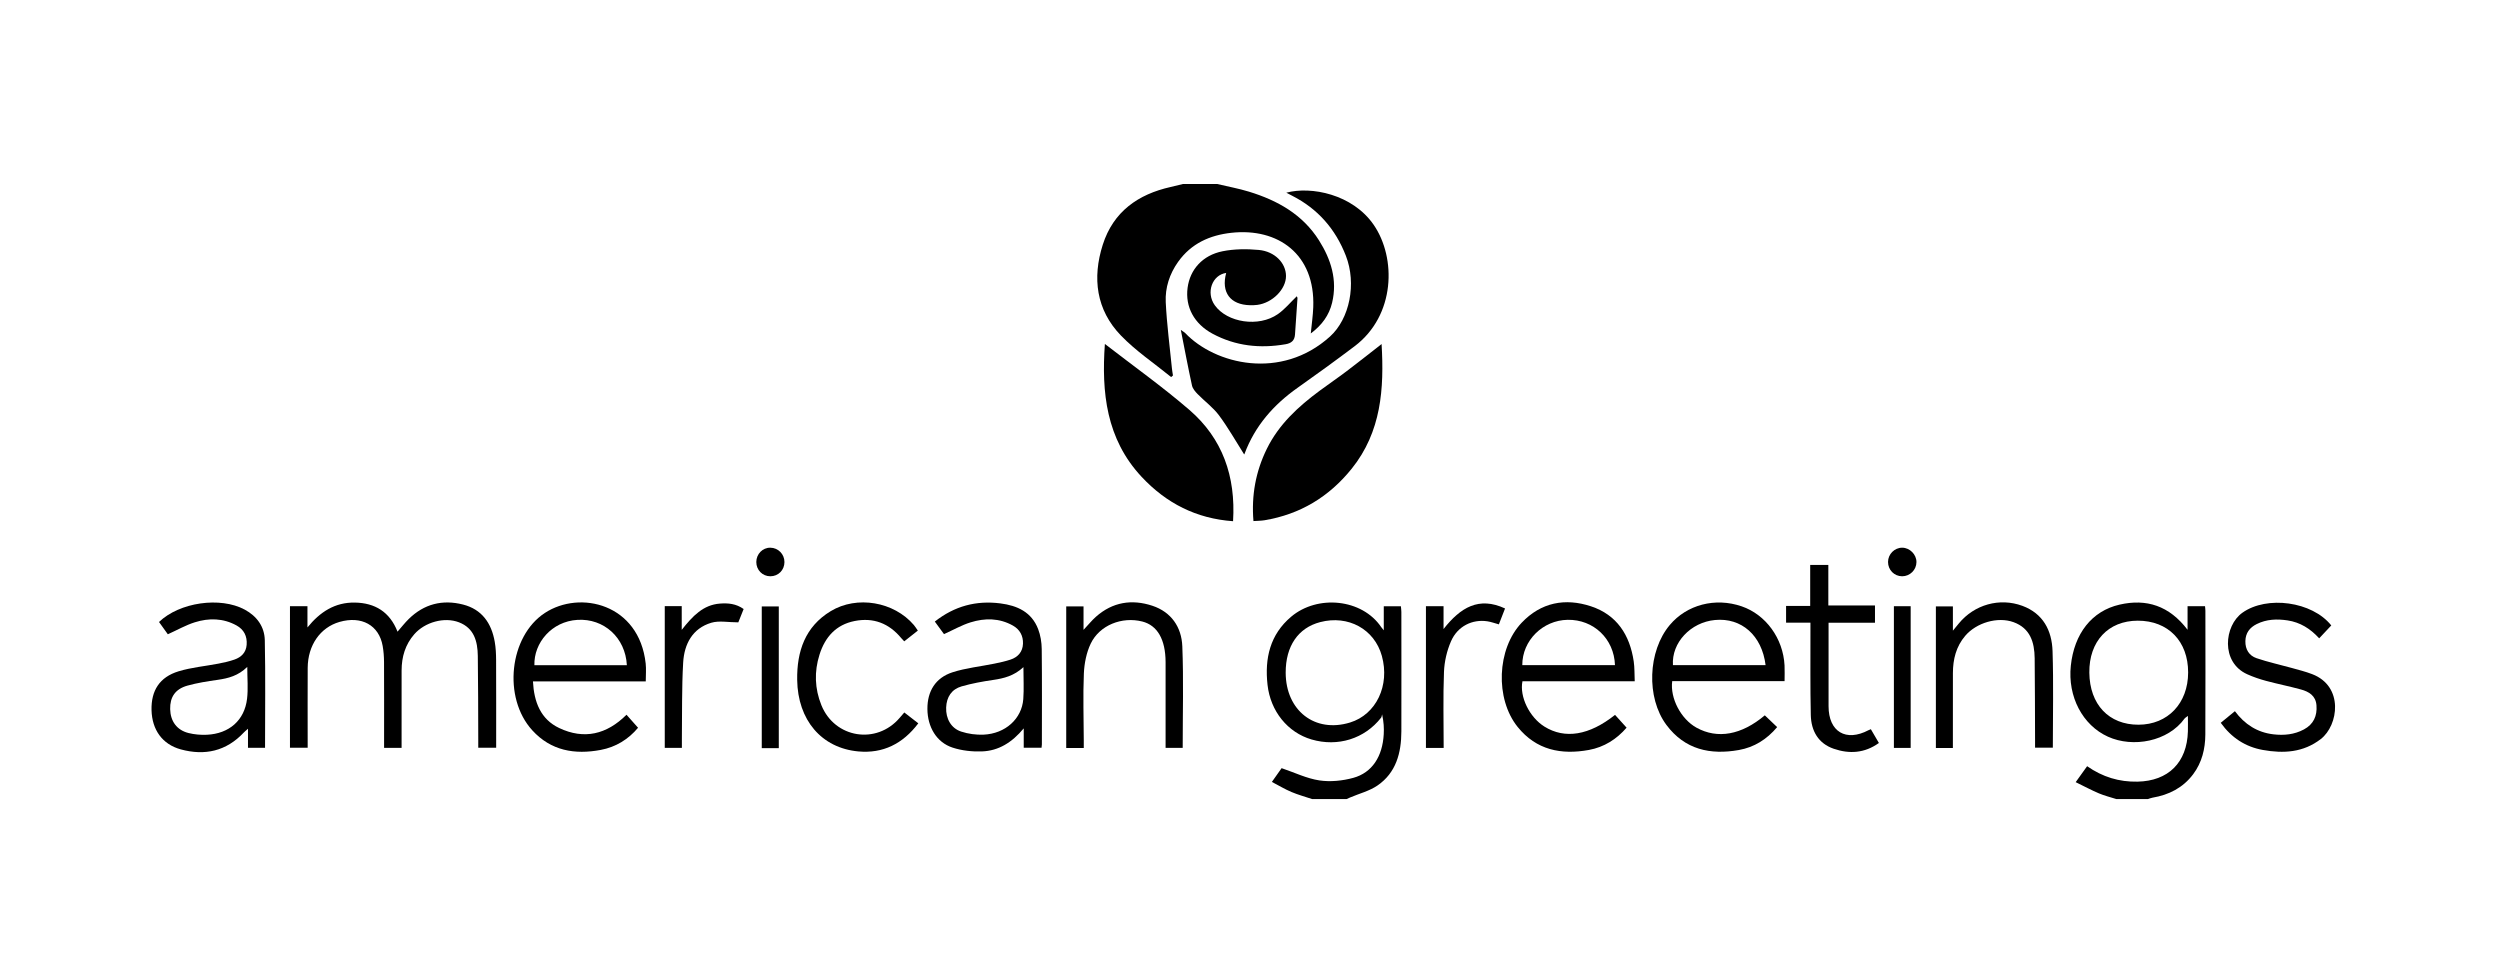 <svg xmlns="http://www.w3.org/2000/svg" width="165" height="63" viewBox="0 0 165 63" fill="none"><g clip-path="url(#clip0_1122_702)"><path d="M80.343 12.146C81.041 12.312 81.751 12.441 82.436 12.651C84.307 13.225 85.969 14.146 87.056 15.868C87.843 17.116 88.279 18.476 87.92 19.977C87.722 20.807 87.244 21.462 86.511 22.008C86.573 21.381 86.654 20.83 86.675 20.277C86.811 16.772 84.345 15.026 81.269 15.365C79.85 15.521 78.618 16.069 77.754 17.284C77.191 18.076 76.893 18.989 76.939 19.944C77.01 21.41 77.205 22.87 77.349 24.333C77.364 24.483 77.394 24.633 77.416 24.782C77.376 24.817 77.336 24.852 77.296 24.887C76.182 23.979 74.969 23.169 73.977 22.14C72.349 20.451 72.083 18.349 72.782 16.154C73.481 13.962 75.119 12.821 77.267 12.34C77.535 12.28 77.801 12.21 78.068 12.146C78.826 12.146 79.585 12.146 80.343 12.146Z" fill="black"></path><path d="M82.113 29.99C81.57 29.135 81.066 28.236 80.457 27.417C80.064 26.888 79.508 26.486 79.043 26.009C78.887 25.849 78.716 25.65 78.671 25.442C78.412 24.257 78.189 23.064 77.934 21.776C78.089 21.885 78.168 21.923 78.225 21.983C80.189 24.048 84.552 25.126 87.778 22.213C89.081 21.037 89.543 18.722 88.828 16.882C88.139 15.108 86.971 13.779 85.288 12.922C85.162 12.858 85.037 12.791 84.896 12.718C86.523 12.278 89.274 12.811 90.669 14.846C92.161 17.023 92.105 20.814 89.405 22.851C88.165 23.787 86.907 24.7 85.638 25.596C84.057 26.712 82.827 28.107 82.138 29.955C82.124 29.993 82.088 30.023 82.113 29.99Z" fill="black"></path><path d="M72.922 22.701C74.789 24.147 76.715 25.515 78.498 27.052C80.681 28.935 81.567 31.433 81.382 34.4C78.962 34.228 76.981 33.222 75.344 31.468C73.007 28.963 72.695 25.894 72.922 22.701Z" fill="black"></path><path d="M91.185 22.707C91.359 25.641 91.172 28.5 89.208 30.939C87.706 32.803 85.802 33.945 83.462 34.336C83.232 34.374 82.996 34.371 82.728 34.39C82.587 32.695 82.875 31.122 83.608 29.628C84.406 28.002 85.688 26.831 87.103 25.785C87.688 25.351 88.292 24.942 88.873 24.502C89.642 23.921 90.396 23.321 91.185 22.707Z" fill="black"></path><path d="M80.928 18.013C80.004 18.145 79.577 19.309 80.176 20.147C80.995 21.294 83.07 21.617 84.341 20.731C84.798 20.412 85.166 19.959 85.588 19.554C85.595 19.573 85.637 19.635 85.633 19.694C85.582 20.489 85.525 21.285 85.47 22.08C85.443 22.475 85.23 22.653 84.847 22.72C83.164 23.012 81.548 22.843 80.027 22.025C78.809 21.369 78.216 20.254 78.381 18.994C78.538 17.793 79.367 16.846 80.693 16.582C81.465 16.428 82.29 16.423 83.078 16.496C84.142 16.594 84.872 17.365 84.876 18.213C84.88 19.085 83.982 19.993 82.98 20.123C82.824 20.143 82.665 20.147 82.507 20.144C81.199 20.117 80.582 19.301 80.928 18.013Z" fill="black"></path><path d="M139.679 52.738C139.296 52.616 138.902 52.52 138.533 52.364C138.031 52.151 137.548 51.892 136.995 51.622C137.281 51.223 137.507 50.908 137.75 50.569C138.772 51.283 139.863 51.613 141.072 51.589C143.103 51.55 144.345 50.333 144.401 48.27C144.41 47.956 144.402 47.643 144.402 47.252C144.276 47.347 144.218 47.373 144.186 47.418C143.093 48.942 140.779 49.372 139.126 48.622C137.447 47.861 136.46 45.974 136.674 43.94C136.896 41.821 138.057 40.325 139.893 39.905C141.661 39.5 143.169 39.972 144.379 41.567V40.01H145.532C145.542 40.125 145.556 40.218 145.556 40.31C145.557 43.034 145.567 45.758 145.552 48.481C145.546 49.426 145.328 50.325 144.751 51.096C144.075 51.998 143.147 52.463 142.064 52.647C141.962 52.664 141.864 52.707 141.765 52.738H139.679ZM141.09 40.965C139.141 40.969 137.874 42.329 137.896 44.393C137.918 46.497 139.184 47.837 141.144 47.831C143.076 47.826 144.414 46.417 144.417 44.385C144.421 42.322 143.097 40.961 141.09 40.965Z" fill="black"></path><path d="M86.599 52.738C86.143 52.585 85.676 52.458 85.234 52.271C84.806 52.09 84.402 51.846 83.944 51.607C84.211 51.228 84.428 50.921 84.586 50.698C85.453 50.992 86.247 51.382 87.08 51.507C87.805 51.615 88.602 51.534 89.315 51.339C90.563 50.997 91.248 49.925 91.327 48.454C91.348 48.056 91.33 47.655 91.218 47.146C91.197 47.221 91.196 47.311 91.152 47.367C90.066 48.759 88.295 49.312 86.562 48.805C84.985 48.343 83.85 46.94 83.657 45.199C83.462 43.446 83.821 41.88 85.218 40.702C86.956 39.236 89.893 39.514 91.161 41.391C91.193 41.438 91.231 41.48 91.329 41.601V40.014H92.459C92.471 40.148 92.49 40.27 92.49 40.393C92.492 43.02 92.497 45.647 92.49 48.274C92.486 49.697 92.139 51.002 90.915 51.842C90.382 52.208 89.716 52.374 89.111 52.632C89.031 52.666 88.953 52.703 88.874 52.738H86.599ZM84.855 44.394C84.861 46.905 86.789 48.398 89.106 47.685C90.829 47.155 91.743 45.241 91.203 43.292C90.713 41.524 88.985 40.576 87.133 41.059C85.675 41.439 84.852 42.645 84.855 44.394Z" fill="black"></path><path d="M19.138 40.011H20.292V41.411C21.122 40.386 22.109 39.746 23.425 39.77C24.748 39.793 25.723 40.381 26.237 41.69C26.498 41.392 26.72 41.106 26.975 40.855C27.99 39.858 29.204 39.555 30.557 39.899C31.803 40.216 32.437 41.123 32.653 42.358C32.722 42.749 32.741 43.154 32.743 43.553C32.752 45.474 32.747 47.394 32.747 49.352H31.565C31.565 49.163 31.566 48.99 31.565 48.817C31.557 46.975 31.563 45.132 31.535 43.289C31.521 42.333 31.296 41.457 30.288 41.071C29.326 40.703 28.046 41.058 27.344 41.859C26.747 42.54 26.509 43.353 26.506 44.246C26.502 45.785 26.505 47.324 26.505 48.862V49.36H25.35C25.35 49.175 25.35 49.004 25.35 48.833C25.35 47.118 25.355 45.403 25.346 43.688C25.344 43.337 25.317 42.982 25.257 42.637C25.017 41.263 23.864 40.627 22.404 41.048C21.135 41.415 20.316 42.588 20.308 44.081C20.299 45.652 20.306 47.222 20.306 48.793C20.306 48.967 20.306 49.141 20.306 49.352H19.138V40.011Z" fill="black"></path><path d="M107.892 44.964H100.482C100.277 45.981 100.947 47.34 101.929 47.953C103.281 48.797 104.887 48.539 106.593 47.182C106.834 47.449 107.078 47.72 107.355 48.027C106.698 48.785 105.874 49.313 104.867 49.497C103.044 49.83 101.397 49.507 100.165 47.978C98.667 46.12 98.789 42.825 100.431 41.099C101.709 39.755 103.3 39.453 105.005 40.016C106.706 40.577 107.568 41.902 107.826 43.653C107.887 44.07 107.871 44.499 107.892 44.964ZM106.588 43.897C106.529 42.156 105.171 40.878 103.465 40.908C101.82 40.937 100.466 42.275 100.471 43.897H106.588Z" fill="black"></path><path d="M117.782 44.954H110.366C110.217 46.087 110.943 47.458 111.966 48.025C113.357 48.796 114.941 48.51 116.478 47.212C116.739 47.462 117.001 47.711 117.292 47.99C116.605 48.803 115.776 49.321 114.766 49.501C112.882 49.836 111.201 49.477 109.985 47.847C108.639 46.044 108.759 42.974 110.202 41.254C111.332 39.907 113.204 39.419 114.95 40.018C116.546 40.565 117.689 42.136 117.78 43.919C117.797 44.25 117.782 44.582 117.782 44.954ZM116.529 43.899C116.285 41.934 114.937 40.755 113.189 40.92C111.583 41.071 110.317 42.417 110.414 43.899H116.529Z" fill="black"></path><path d="M42.62 44.971H35.175C35.245 46.339 35.685 47.471 36.907 48.05C38.541 48.825 40.038 48.481 41.349 47.173C41.596 47.451 41.837 47.722 42.112 48.032C41.476 48.79 40.65 49.307 39.646 49.495C37.938 49.816 36.363 49.554 35.13 48.2C33.169 46.049 33.608 41.998 35.959 40.456C38.288 38.929 42.181 39.857 42.615 43.789C42.656 44.162 42.62 44.543 42.62 44.971ZM41.373 43.902C41.276 42.078 39.854 40.806 38.113 40.911C36.405 41.015 35.23 42.43 35.27 43.902H41.373Z" fill="black"></path><path d="M62.304 41.852C62.129 41.613 61.926 41.335 61.698 41.023C63.003 39.995 64.435 39.62 66.026 39.824C67.137 39.967 68.084 40.389 68.518 41.522C68.674 41.93 68.75 42.394 68.754 42.834C68.778 44.933 68.765 47.033 68.764 49.133C68.764 49.194 68.752 49.256 68.742 49.352H67.566V48.073C66.787 49.011 65.9 49.553 64.814 49.593C64.167 49.617 63.483 49.543 62.869 49.342C61.814 48.997 61.217 47.985 61.209 46.791C61.202 45.627 61.738 44.736 62.865 44.371C63.758 44.083 64.711 43.989 65.636 43.799C65.99 43.727 66.345 43.649 66.688 43.536C67.184 43.374 67.499 43.019 67.517 42.482C67.535 41.968 67.311 41.547 66.855 41.29C65.956 40.784 65 40.782 64.055 41.076C63.476 41.256 62.935 41.567 62.304 41.852ZM67.546 44.031C66.931 44.605 66.258 44.773 65.545 44.877C64.846 44.978 64.146 45.106 63.468 45.3C62.809 45.489 62.472 45.999 62.446 46.698C62.419 47.427 62.77 48.066 63.436 48.284C63.904 48.438 64.424 48.508 64.916 48.487C66.353 48.424 67.44 47.441 67.537 46.138C67.586 45.473 67.546 44.801 67.546 44.031Z" fill="black"></path><path d="M11.077 41.862C10.897 41.611 10.695 41.329 10.495 41.051C11.85 39.748 14.539 39.366 16.149 40.233C16.952 40.665 17.458 41.357 17.477 42.258C17.526 44.611 17.493 46.966 17.493 49.354H16.367V48.098C16.223 48.226 16.154 48.278 16.096 48.341C14.935 49.581 13.517 49.891 11.934 49.46C10.714 49.127 10.034 48.168 10.001 46.869C9.969 45.58 10.531 44.689 11.787 44.306C12.641 44.046 13.549 43.969 14.431 43.797C14.785 43.728 15.142 43.65 15.482 43.529C15.925 43.371 16.238 43.073 16.279 42.558C16.324 41.988 16.099 41.55 15.611 41.28C14.728 40.792 13.784 40.78 12.855 41.072C12.261 41.259 11.708 41.577 11.077 41.862ZM16.32 44.015C15.724 44.602 15.064 44.77 14.364 44.87C13.694 44.965 13.021 45.07 12.37 45.251C11.565 45.476 11.213 46.008 11.231 46.803C11.249 47.599 11.669 48.186 12.439 48.379C12.831 48.477 13.251 48.513 13.655 48.494C15.129 48.424 16.139 47.537 16.306 46.118C16.384 45.461 16.32 44.787 16.32 44.015Z" fill="black"></path><path d="M153.864 41.279C153.609 41.551 153.352 41.825 153.065 42.13C152.48 41.487 151.803 41.07 150.978 40.946C150.28 40.841 149.591 40.864 148.942 41.189C148.485 41.417 148.205 41.772 148.195 42.317C148.185 42.868 148.447 43.273 148.927 43.438C149.684 43.698 150.472 43.866 151.244 44.082C151.699 44.209 152.16 44.324 152.6 44.492C154.703 45.296 154.341 47.871 153.176 48.774C152.02 49.671 150.706 49.741 149.346 49.497C148.194 49.29 147.275 48.69 146.569 47.705C146.887 47.444 147.179 47.204 147.504 46.938C148.148 47.807 148.978 48.339 150.039 48.465C150.743 48.548 151.426 48.483 152.062 48.141C152.691 47.803 152.944 47.254 152.887 46.547C152.836 45.91 152.384 45.648 151.861 45.505C151.101 45.296 150.327 45.144 149.566 44.939C149.141 44.825 148.719 44.682 148.318 44.501C146.552 43.707 146.793 41.296 148.003 40.437C149.611 39.294 152.601 39.69 153.864 41.279Z" fill="black"></path><path d="M71.529 49.366H70.371V40.023H71.513V41.57C71.825 41.239 72.06 40.947 72.335 40.703C73.433 39.731 74.708 39.533 76.057 39.98C77.302 40.392 77.983 41.388 78.033 42.657C78.121 44.877 78.058 47.104 78.058 49.358H76.929V43.982C76.929 43.886 76.93 43.79 76.929 43.694C76.922 42.198 76.388 41.273 75.387 41.019C74.052 40.682 72.572 41.258 71.988 42.478C71.703 43.074 71.564 43.786 71.535 44.454C71.473 45.925 71.524 47.402 71.529 48.876C71.529 49.032 71.529 49.188 71.529 49.366Z" fill="black"></path><path d="M128.89 49.368H127.768V40.023H128.891V41.625C129.07 41.407 129.175 41.278 129.28 41.15C130.304 39.903 131.973 39.43 133.476 39.985C134.841 40.49 135.424 41.606 135.468 42.971C135.538 45.081 135.487 47.195 135.487 49.348H134.314C134.314 49.169 134.314 48.997 134.314 48.825C134.306 47.031 134.309 45.236 134.288 43.442C134.275 42.388 133.995 41.464 132.894 41.063C131.847 40.682 130.439 41.098 129.701 41.968C129.1 42.676 128.896 43.513 128.892 44.416C128.885 46.048 128.89 47.681 128.89 49.368Z" fill="black"></path><path d="M60.577 41.62C60.273 41.86 59.989 42.084 59.68 42.328C59.604 42.247 59.54 42.184 59.483 42.116C58.671 41.136 57.646 40.741 56.404 40.987C55.179 41.23 54.455 42.041 54.088 43.205C53.733 44.327 53.771 45.451 54.211 46.541C55.092 48.723 57.852 49.165 59.378 47.378C59.47 47.271 59.562 47.164 59.684 47.023C59.989 47.26 60.283 47.487 60.608 47.739C59.586 49.096 58.27 49.743 56.648 49.594C54.217 49.37 52.651 47.52 52.614 44.873C52.587 42.989 53.138 41.357 54.829 40.335C56.561 39.288 59.002 39.711 60.317 41.253C60.407 41.359 60.48 41.481 60.577 41.62Z" fill="black"></path><path d="M119.489 41.096H117.881V39.993H119.473V37.284H120.67V39.959H123.749V41.099H120.685C120.685 41.62 120.685 42.095 120.685 42.571C120.685 43.917 120.684 45.263 120.685 46.609C120.686 48.296 121.831 48.981 123.325 48.191C123.363 48.171 123.405 48.158 123.477 48.128C123.649 48.422 123.815 48.707 124.007 49.037C123.059 49.717 122.052 49.77 121.026 49.418C120.009 49.068 119.537 48.242 119.513 47.199C119.471 45.357 119.493 43.513 119.489 41.671C119.488 41.497 119.489 41.324 119.489 41.096Z" fill="black"></path><path d="M94.112 40.007H95.274V41.516C96.396 40.087 97.608 39.357 99.333 40.159C99.19 40.527 99.06 40.86 98.925 41.208C98.651 41.133 98.415 41.044 98.172 41.007C97.18 40.854 96.204 41.325 95.769 42.319C95.496 42.943 95.33 43.659 95.303 44.341C95.238 46.002 95.282 47.668 95.282 49.364H94.112V40.007Z" fill="black"></path><path d="M43.874 40.004H44.994V41.572C45.717 40.651 46.416 39.922 47.51 39.837C48.049 39.795 48.578 39.839 49.08 40.195C48.944 40.535 48.812 40.868 48.729 41.076C48.07 41.076 47.465 40.947 46.944 41.102C45.701 41.474 45.159 42.509 45.089 43.73C44.992 45.406 45.026 47.089 45.004 48.768C45.002 48.956 45.004 49.145 45.004 49.36H43.874V40.004Z" fill="black"></path><path d="M51.4 49.378H50.276V40.025H51.4V49.378Z" fill="black"></path><path d="M126.104 40.01V49.362H124.997V40.01H126.104Z" fill="black"></path><path d="M51.774 37.096C51.773 37.627 51.368 38.034 50.843 38.034C50.323 38.034 49.914 37.618 49.916 37.093C49.918 36.565 50.333 36.141 50.843 36.148C51.362 36.154 51.774 36.575 51.774 37.096Z" fill="black"></path><path d="M125.539 38.034C125.019 38.031 124.609 37.614 124.61 37.09C124.611 36.575 125.037 36.147 125.547 36.148C126.047 36.15 126.49 36.598 126.486 37.099C126.483 37.615 126.056 38.036 125.539 38.034Z" fill="black"></path></g><defs><clipPath id="clip0_1122_702"><rect width="144.115" height="40.593" fill="white" transform="translate(10 12.146)"></rect></clipPath></defs></svg>